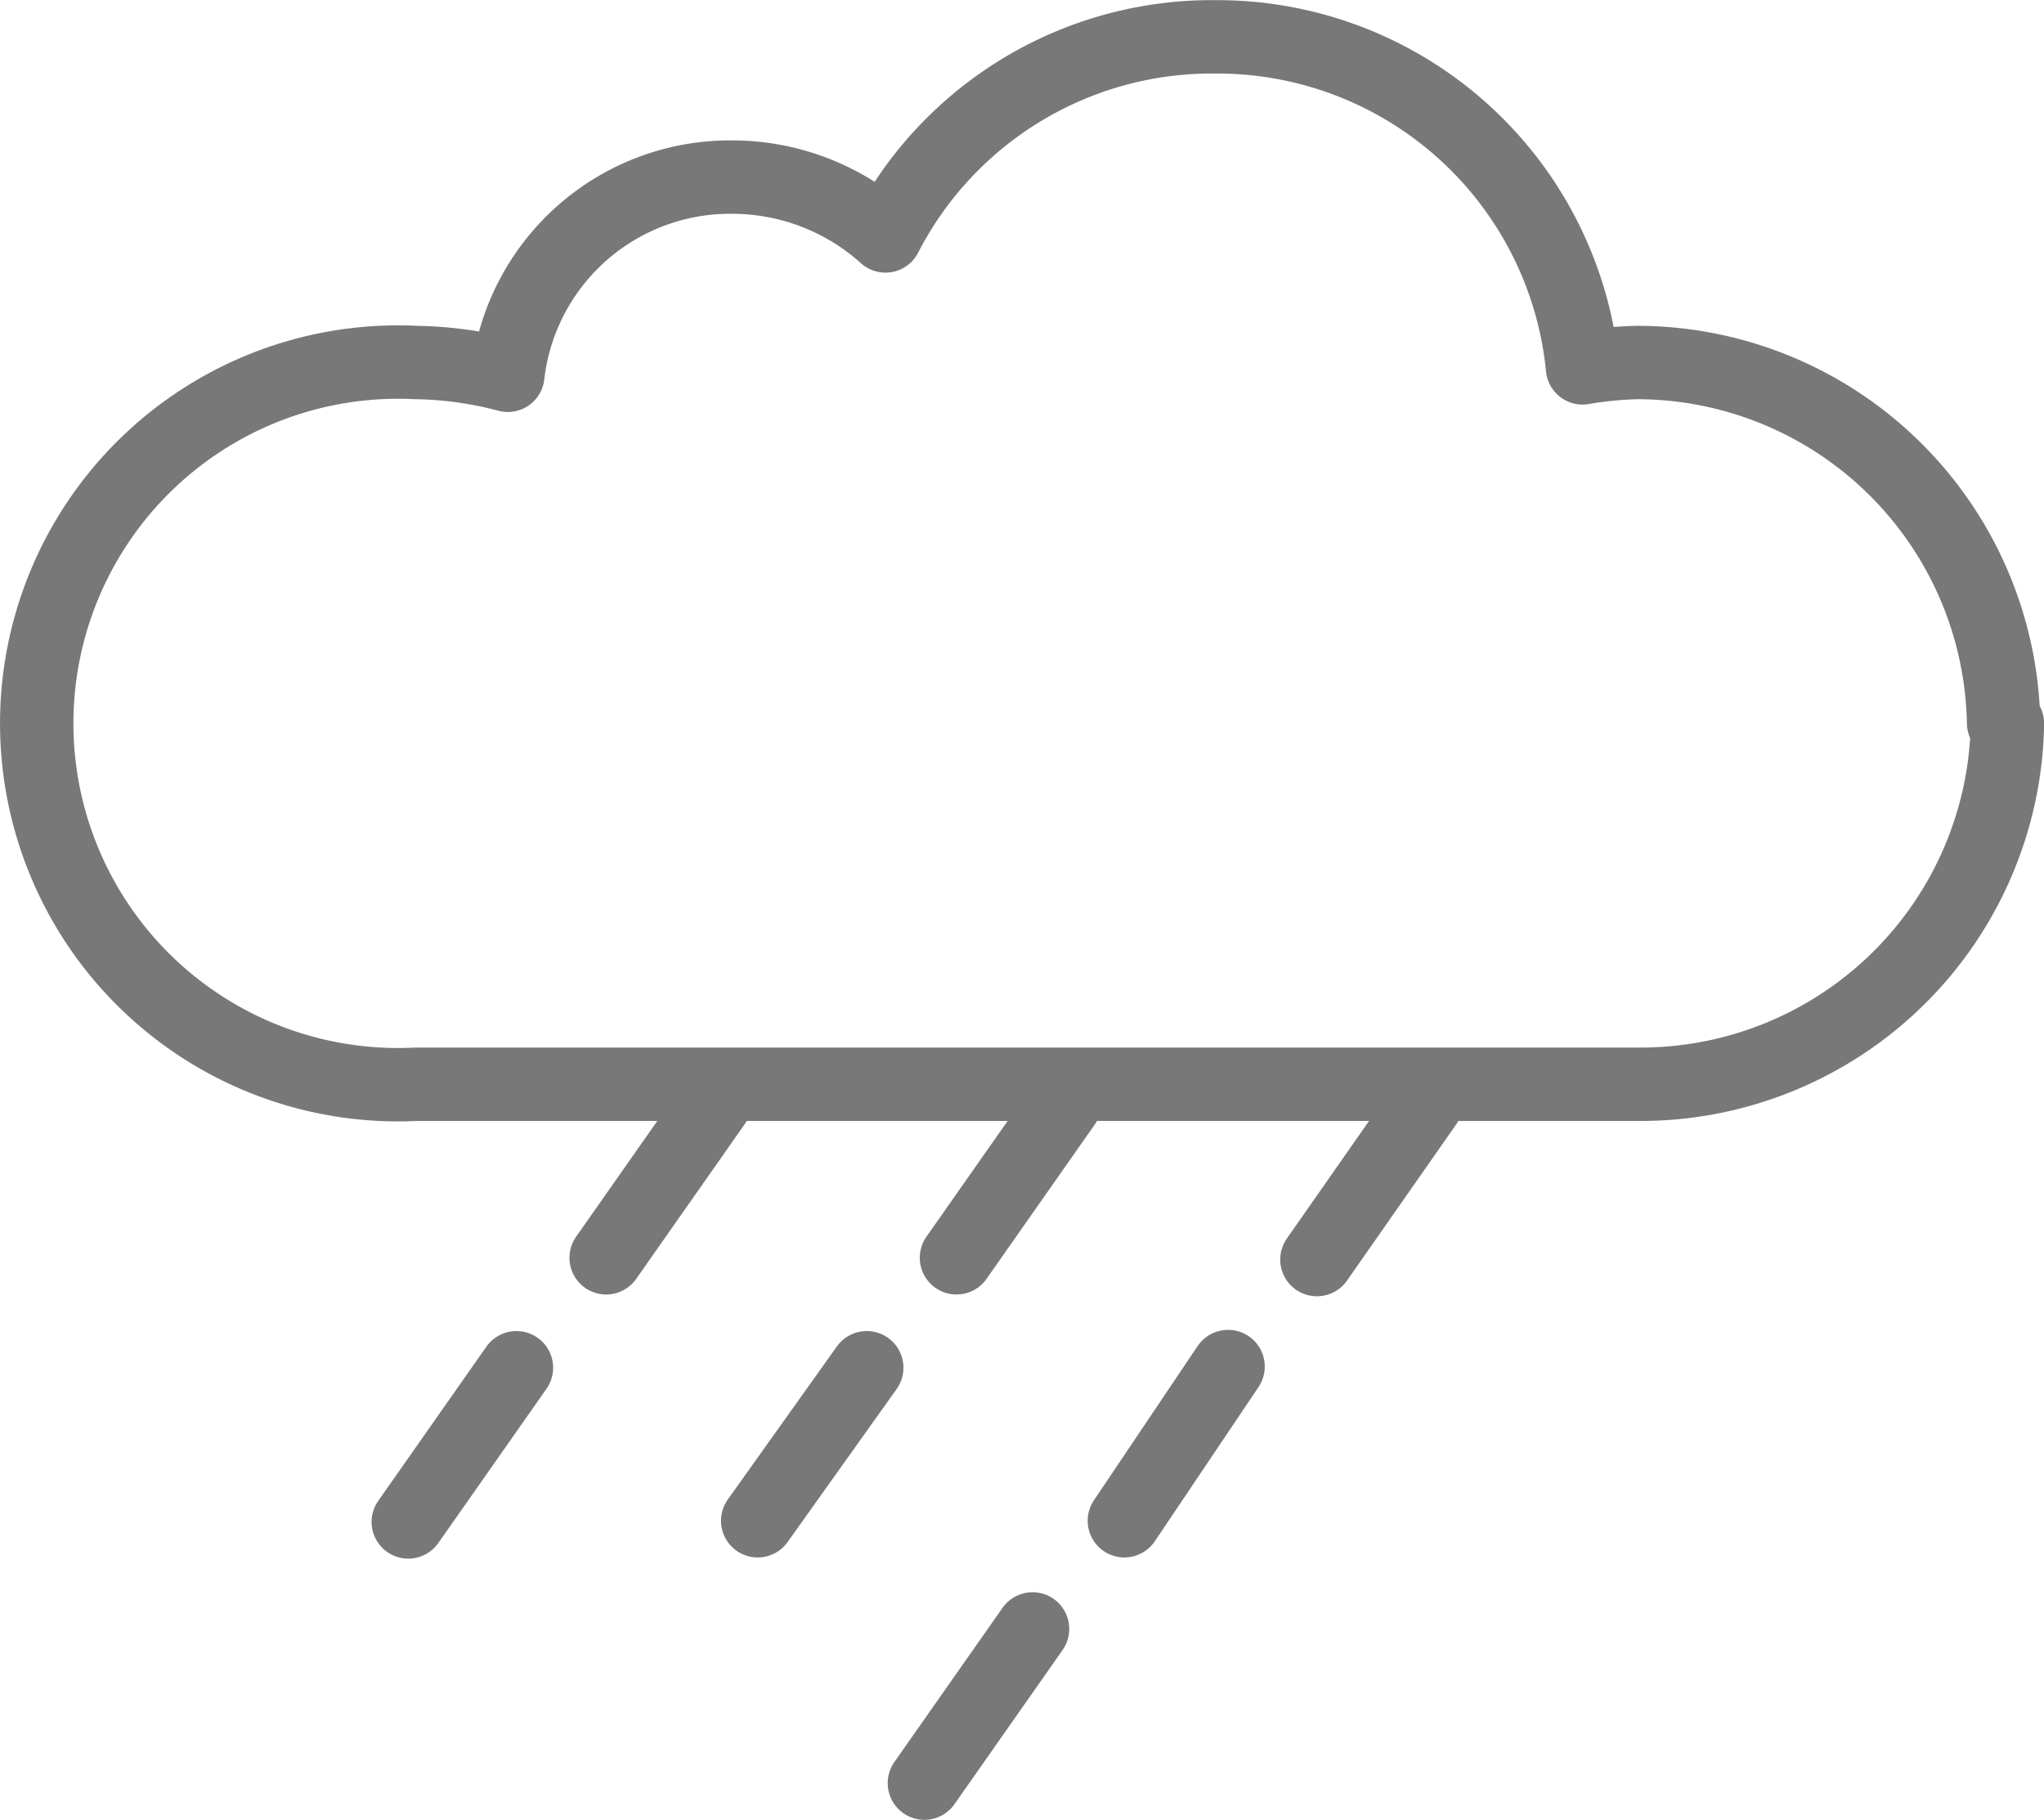 <?xml version="1.0" encoding="UTF-8" standalone="no"?>
<svg
   xmlns:dc="http://purl.org/dc/elements/1.1/"
   xmlns:cc="http://creativecommons.org/ns#"
   xmlns:rdf="http://www.w3.org/1999/02/22-rdf-syntax-ns#"
   xmlns:svg="http://www.w3.org/2000/svg"
   xmlns="http://www.w3.org/2000/svg"
   xmlns:sodipodi="http://sodipodi.sourceforge.net/DTD/sodipodi-0.dtd"
   xmlns:inkscape="http://www.inkscape.org/namespaces/inkscape"
   width="6.879mm"
   height="6.124mm"
   viewBox="0 0 6.879 6.124"
   version="1.1"
   id="svg866"
   inkscape:version="1.0 (4035a4fb49, 2020-05-01)"
   sodipodi:docname="tyre-wet-grip-3.svg">
  <defs
     id="defs860" />
  <sodipodi:namedview
     id="base"
     pagecolor="#ffffff"
     bordercolor="#666666"
     borderopacity="1.0"
     inkscape:pageopacity="0.0"
     inkscape:pageshadow="2"
     inkscape:zoom="44.8"
     inkscape:cx="20.455177"
     inkscape:cy="12.759307"
     inkscape:document-units="mm"
     inkscape:current-layer="layer1"
     inkscape:document-rotation="0"
     showgrid="false"
     fit-margin-top="0"
     fit-margin-left="0"
     fit-margin-right="0"
     fit-margin-bottom="0"
     inkscape:window-width="3840"
     inkscape:window-height="2050"
     inkscape:window-x="-12"
     inkscape:window-y="-12"
     inkscape:window-maximized="1" />
  <g
     inkscape:label="Ebene 1"
     inkscape:groupmode="layer"
     id="layer1"
     transform="translate(-50,-50)">
    <path
       style="fill:none;stroke:#787878;stroke-width:0.247px;stroke-linecap:round;stroke-linejoin:round;stroke-opacity:1"
       class="cls-27"
       d="m 56.743,52.433 a 1.235,1.235 0 0 0 -1.235,-1.213 1.275,1.275 0 0 0 -0.182,0.018 1.235,1.235 0 0 0 -1.235,-1.114 1.235,1.235 0 0 0 -1.111,0.67 0.772,0.772 0 0 0 -0.515,-0.198 0.753,0.753 0 0 0 -0.756,0.667 1.269,1.269 0 0 0 -0.309,-0.043 1.216,1.216 0 1 0 0,2.429 h 4.12 A 1.235,1.235 0 0 0 56.756,52.435 Z"
       id="path4979" />
    <path
       style="fill:none;stroke:#787878;stroke-width:0.247px;stroke-linecap:round;stroke-linejoin:round;stroke-opacity:1"
       class="cls-28"
       d="m 52.404,53.714 -0.364,0.519 m 1.543,-0.519 -0.364,0.519 m 1.58,-0.519 -0.367,0.525 m -2.694,0.364 -0.364,0.519 m 1.543,-0.519 -0.367,0.515 m 1.583,-0.519 -0.349,0.519 m -0.309,0.364 -0.364,0.519"
       id="path4981" />
  </g>
</svg>
